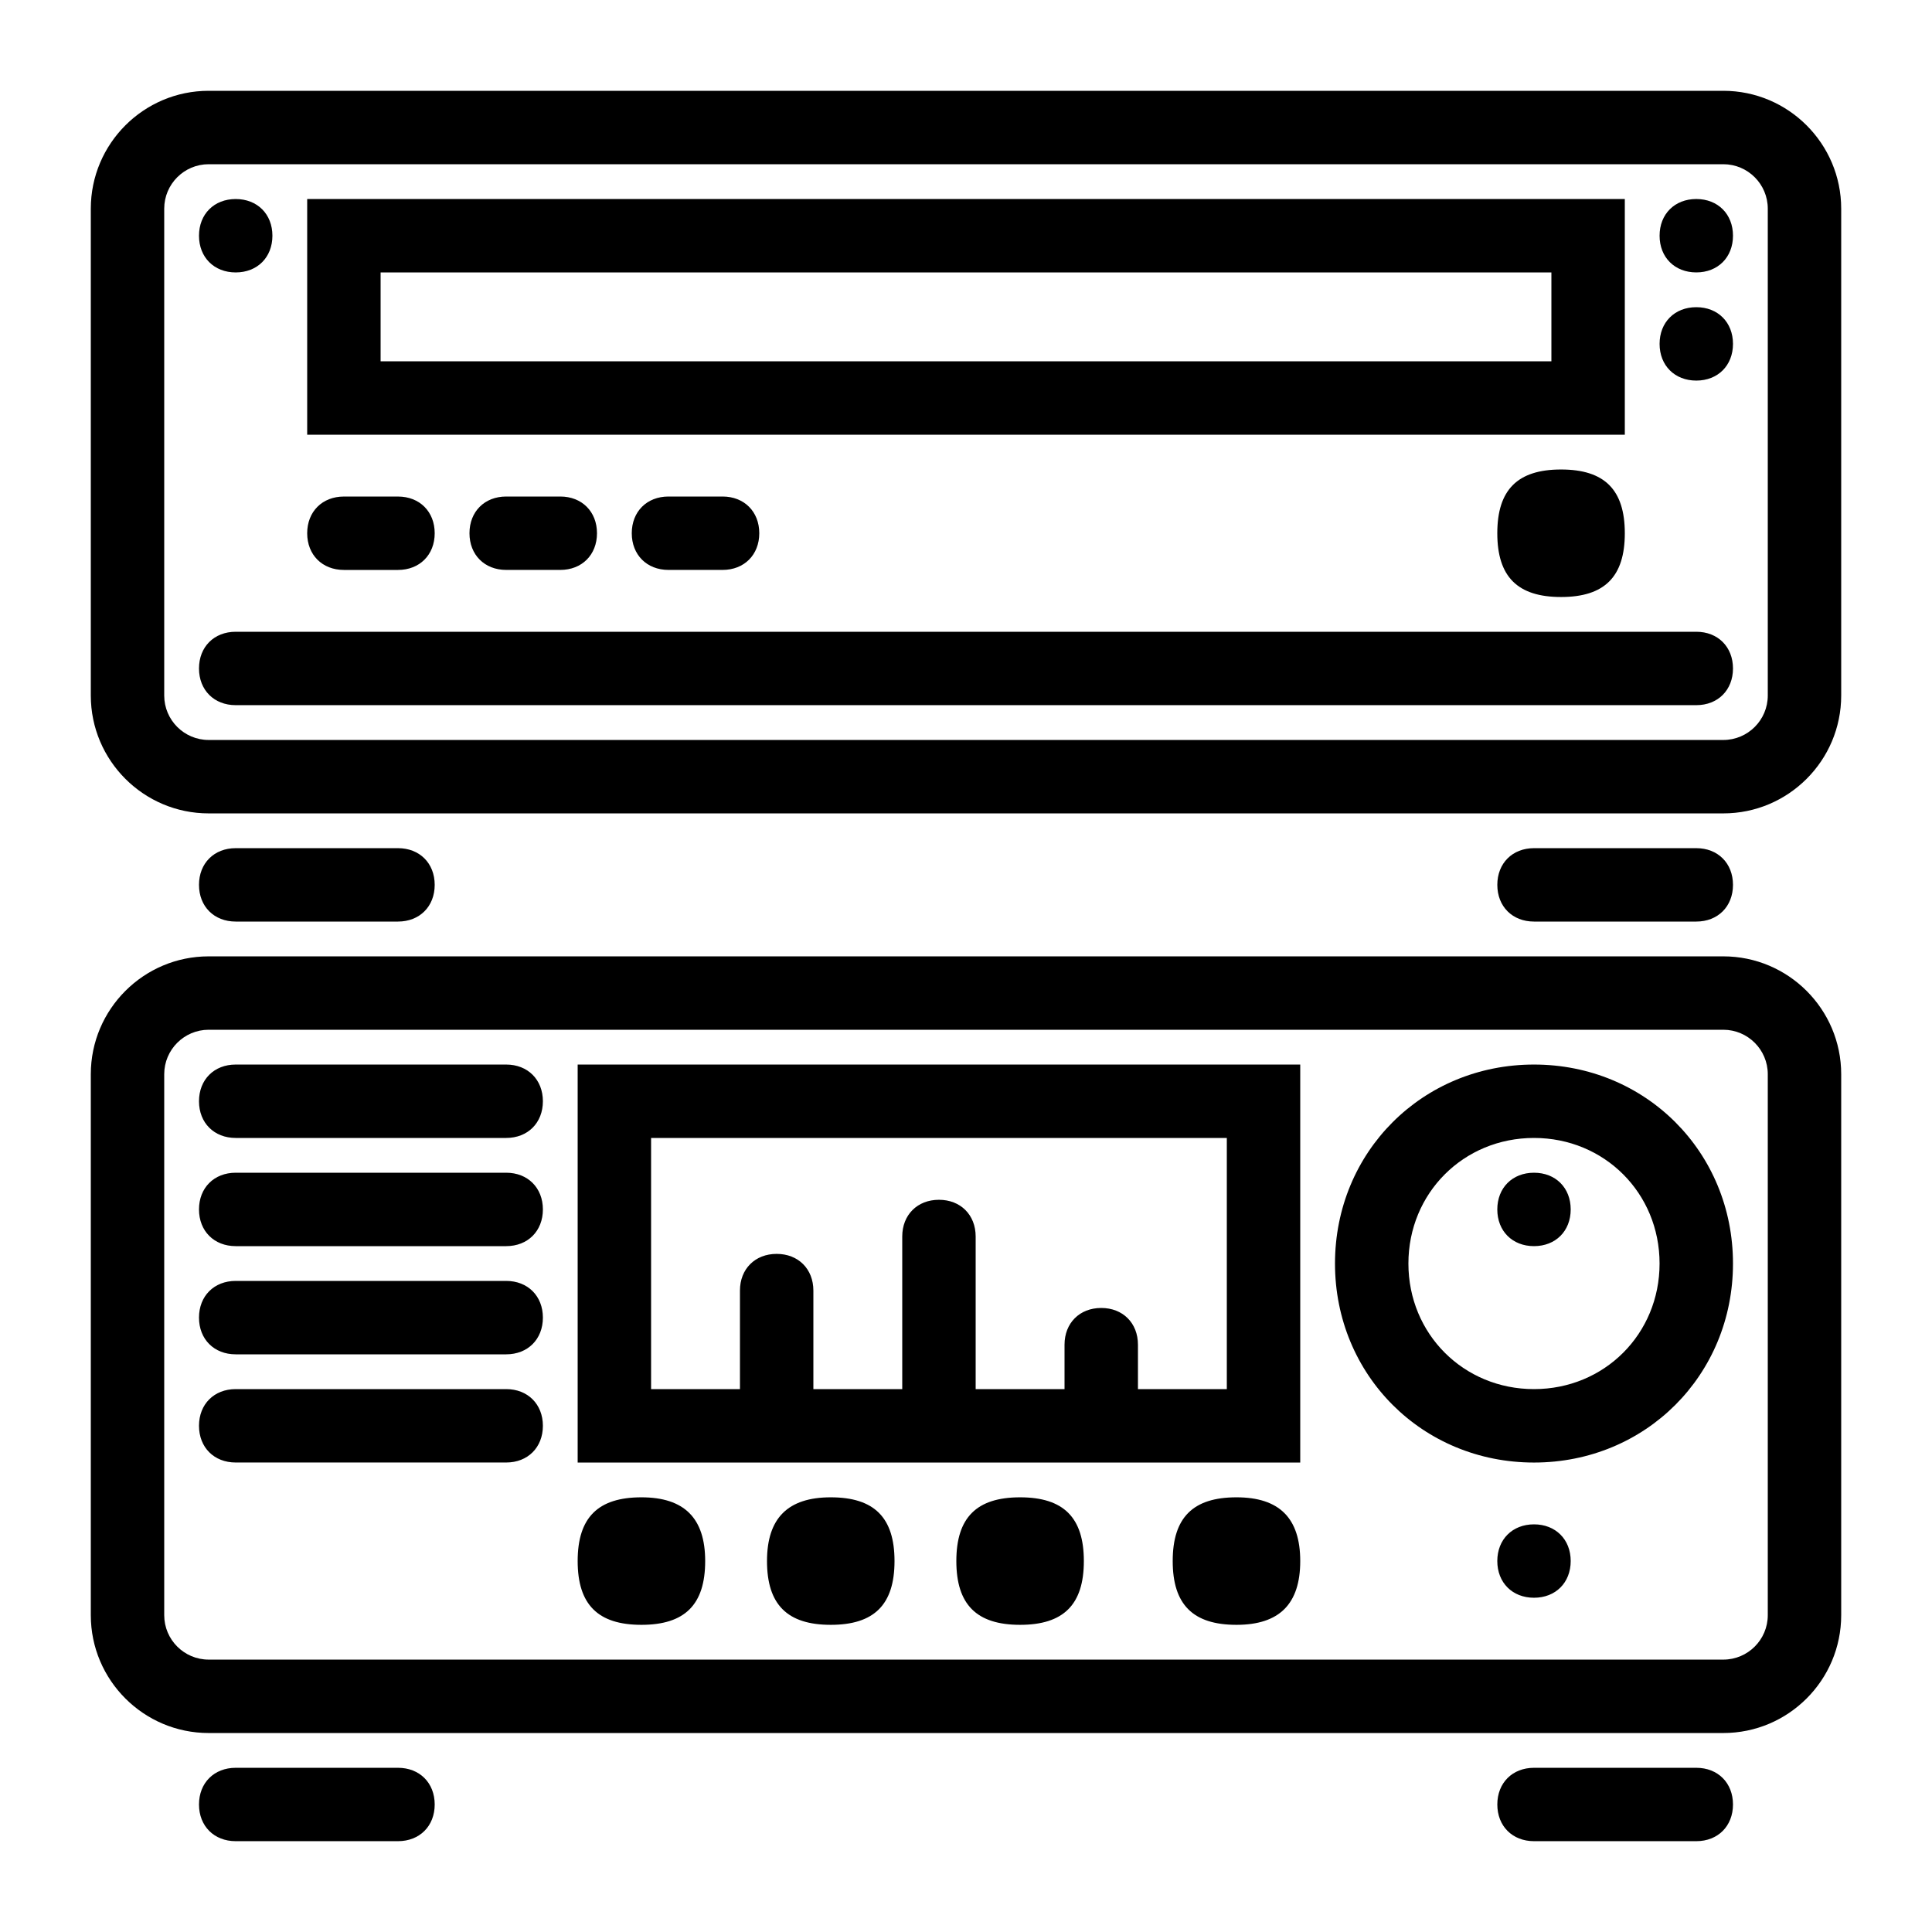 <?xml version="1.0" encoding="utf-8"?>
<svg height='100px' width='100px'  fill="#000000" xmlns="http://www.w3.org/2000/svg" xmlns:xlink="http://www.w3.org/1999/xlink" version="1.1" x="0px" y="0px" viewBox="0 0 100 100" enable-background="new 0 0 100 100" xml:space="preserve"><path d="M64,77.501c-2.252,0-3.301,1.048-3.301,3.299c0,2.252,1.049,3.301,3.301,3.301c2.221,0,3.3-1.08,3.3-3.301  C67.3,78.58,66.221,77.501,64,77.501z M79.399,78.9c-1.118,0-1.899,0.781-1.899,1.899c0,1.119,0.781,1.9,1.899,1.9  c1.119,0,1.9-0.781,1.9-1.9C81.3,79.682,80.519,78.9,79.399,78.9z M79.399,60.7c-1.118,0-1.899,0.781-1.899,1.9s0.781,1.9,1.899,1.9  c1.119,0,1.9-0.781,1.9-1.9S80.519,60.7,79.399,60.7z M52.8,77.501c-2.251,0-3.3,1.048-3.3,3.299c0,2.252,1.049,3.301,3.3,3.301  s3.3-1.049,3.3-3.301C56.1,78.549,55.051,77.501,52.8,77.501z M26.2,71.9h-14c-1.119,0-1.9,0.781-1.9,1.899  c0,1.119,0.781,1.9,1.9,1.9h14c1.119,0,1.9-0.781,1.9-1.9C28.1,72.682,27.318,71.9,26.2,71.9z M87.8,91.501h-8.4  c-1.118,0-1.899,0.781-1.899,1.899s0.781,1.899,1.899,1.899h8.4c1.118,0,1.899-0.781,1.899-1.899S88.918,91.501,87.8,91.501z   M26.2,66.3h-14c-1.119,0-1.9,0.781-1.9,1.9s0.781,1.9,1.9,1.9h14c1.119,0,1.9-0.781,1.9-1.9S27.318,66.3,26.2,66.3z M20.6,91.501  h-8.4c-1.119,0-1.9,0.781-1.9,1.899s0.781,1.899,1.9,1.899h8.4c1.119,0,1.9-0.781,1.9-1.899S21.719,91.501,20.6,91.501z   M33.2,77.501c-2.251,0-3.3,1.048-3.3,3.299c0,2.252,1.048,3.301,3.3,3.301s3.3-1.049,3.3-3.301  C36.5,78.58,35.42,77.501,33.2,77.501z M26.2,60.7h-14c-1.119,0-1.9,0.781-1.9,1.9s0.781,1.9,1.9,1.9h14c1.119,0,1.9-0.781,1.9-1.9  S27.318,60.7,26.2,60.7z M43,77.501c-2.221,0-3.3,1.079-3.3,3.299c0,2.252,1.049,3.301,3.3,3.301s3.3-1.049,3.3-3.301  C46.3,78.549,45.251,77.501,43,77.501z M26.2,55.101h-14c-1.119,0-1.9,0.781-1.9,1.9c0,1.118,0.781,1.899,1.9,1.899h14  c1.119,0,1.9-0.781,1.9-1.899C28.1,55.882,27.318,55.101,26.2,55.101z M29.9,75.7h37.4v-20.6H29.9V75.7z M33.7,58.9h29.8v13h-4.6  v-2.3c0-1.119-0.781-1.9-1.9-1.9s-1.9,0.781-1.9,1.9v2.3h-4.6v-7.899c0-1.119-0.781-1.9-1.9-1.9c-1.119,0-1.9,0.781-1.9,1.9V71.9  h-4.6V66.8c0-1.118-0.781-1.899-1.9-1.899s-1.9,0.781-1.9,1.899V71.9h-4.6V58.9z M12.2,14.101c1.119,0,1.9-0.781,1.9-1.9  c0-1.118-0.781-1.899-1.9-1.899c-1.119,0-1.9,0.781-1.9,1.899C10.3,13.319,11.081,14.101,12.2,14.101z M87.8,32.7H12.2  c-1.119,0-1.9,0.781-1.9,1.9c0,1.118,0.781,1.899,1.9,1.899h75.6c1.118,0,1.899-0.781,1.899-1.899  C89.699,33.481,88.918,32.7,87.8,32.7z M79.399,55.101c-5.775,0-10.3,4.524-10.3,10.3s4.524,10.3,10.3,10.3s10.3-4.524,10.3-10.3  S85.175,55.101,79.399,55.101z M79.399,71.9c-3.645,0-6.5-2.855-6.5-6.5s2.855-6.5,6.5-6.5s6.5,2.855,6.5,6.5  S83.044,71.9,79.399,71.9z M17.8,29.5h2.8c1.119,0,1.9-0.781,1.9-1.899c0-1.119-0.781-1.9-1.9-1.9h-2.8c-1.119,0-1.9,0.781-1.9,1.9  C15.9,28.719,16.681,29.5,17.8,29.5z M87.8,15.9c-1.119,0-1.9,0.781-1.9,1.9c0,1.118,0.781,1.899,1.9,1.899  c1.118,0,1.899-0.781,1.899-1.899C89.699,16.682,88.918,15.9,87.8,15.9z M89.199,4.7H10.8c-3.363,0-6.1,2.736-6.1,6.101V36  c0,3.364,2.736,6.101,6.1,6.101h78.399c3.364,0,6.101-2.736,6.101-6.101V10.801C95.3,7.437,92.563,4.7,89.199,4.7z M91.5,36  c0,1.269-1.032,2.301-2.301,2.301H10.8c-1.268,0-2.3-1.032-2.3-2.301V10.801C8.5,9.532,9.532,8.5,10.8,8.5h78.399  c1.269,0,2.301,1.032,2.301,2.301V36z M87.8,10.301c-1.119,0-1.9,0.781-1.9,1.899c0,1.119,0.781,1.9,1.9,1.9  c1.118,0,1.899-0.781,1.899-1.9C89.699,11.082,88.918,10.301,87.8,10.301z M26.2,25.7c-1.119,0-1.9,0.781-1.9,1.9  c0,1.118,0.781,1.899,1.9,1.899H29c1.119,0,1.9-0.781,1.9-1.899c0-1.119-0.781-1.9-1.9-1.9H26.2z M12.2,47.7h8.4  c1.119,0,1.9-0.781,1.9-1.9c0-1.118-0.781-1.899-1.9-1.899h-8.4c-1.119,0-1.9,0.781-1.9,1.899C10.3,46.919,11.081,47.7,12.2,47.7z   M89.199,49.501H10.8c-3.363,0-6.1,2.736-6.1,6.1v28c0,3.363,2.736,6.1,6.1,6.1h78.399c3.364,0,6.101-2.736,6.101-6.1v-28  C95.3,52.237,92.563,49.501,89.199,49.501z M91.5,83.601c0,1.269-1.032,2.3-2.301,2.3H10.8c-1.268,0-2.3-1.031-2.3-2.3v-28  c0-1.269,1.032-2.301,2.3-2.301h78.399c1.269,0,2.301,1.032,2.301,2.301V83.601z M87.8,47.7c1.118,0,1.899-0.781,1.899-1.9  c0-1.118-0.781-1.899-1.899-1.899h-8.4c-1.118,0-1.899,0.781-1.899,1.899c0,1.119,0.781,1.9,1.899,1.9H87.8z M84.1,10.301H15.9V22.5  h68.2V10.301z M80.3,18.7H19.7v-4.6h60.6V18.7z M77.5,27.601c0,2.251,1.049,3.3,3.3,3.3s3.3-1.049,3.3-3.3  c0-2.252-1.049-3.3-3.3-3.3S77.5,25.349,77.5,27.601z M34.6,25.7c-1.119,0-1.9,0.781-1.9,1.9c0,1.118,0.781,1.899,1.9,1.899h2.8  c1.119,0,1.9-0.781,1.9-1.899c0-1.119-0.781-1.9-1.9-1.9H34.6z"></path></svg>